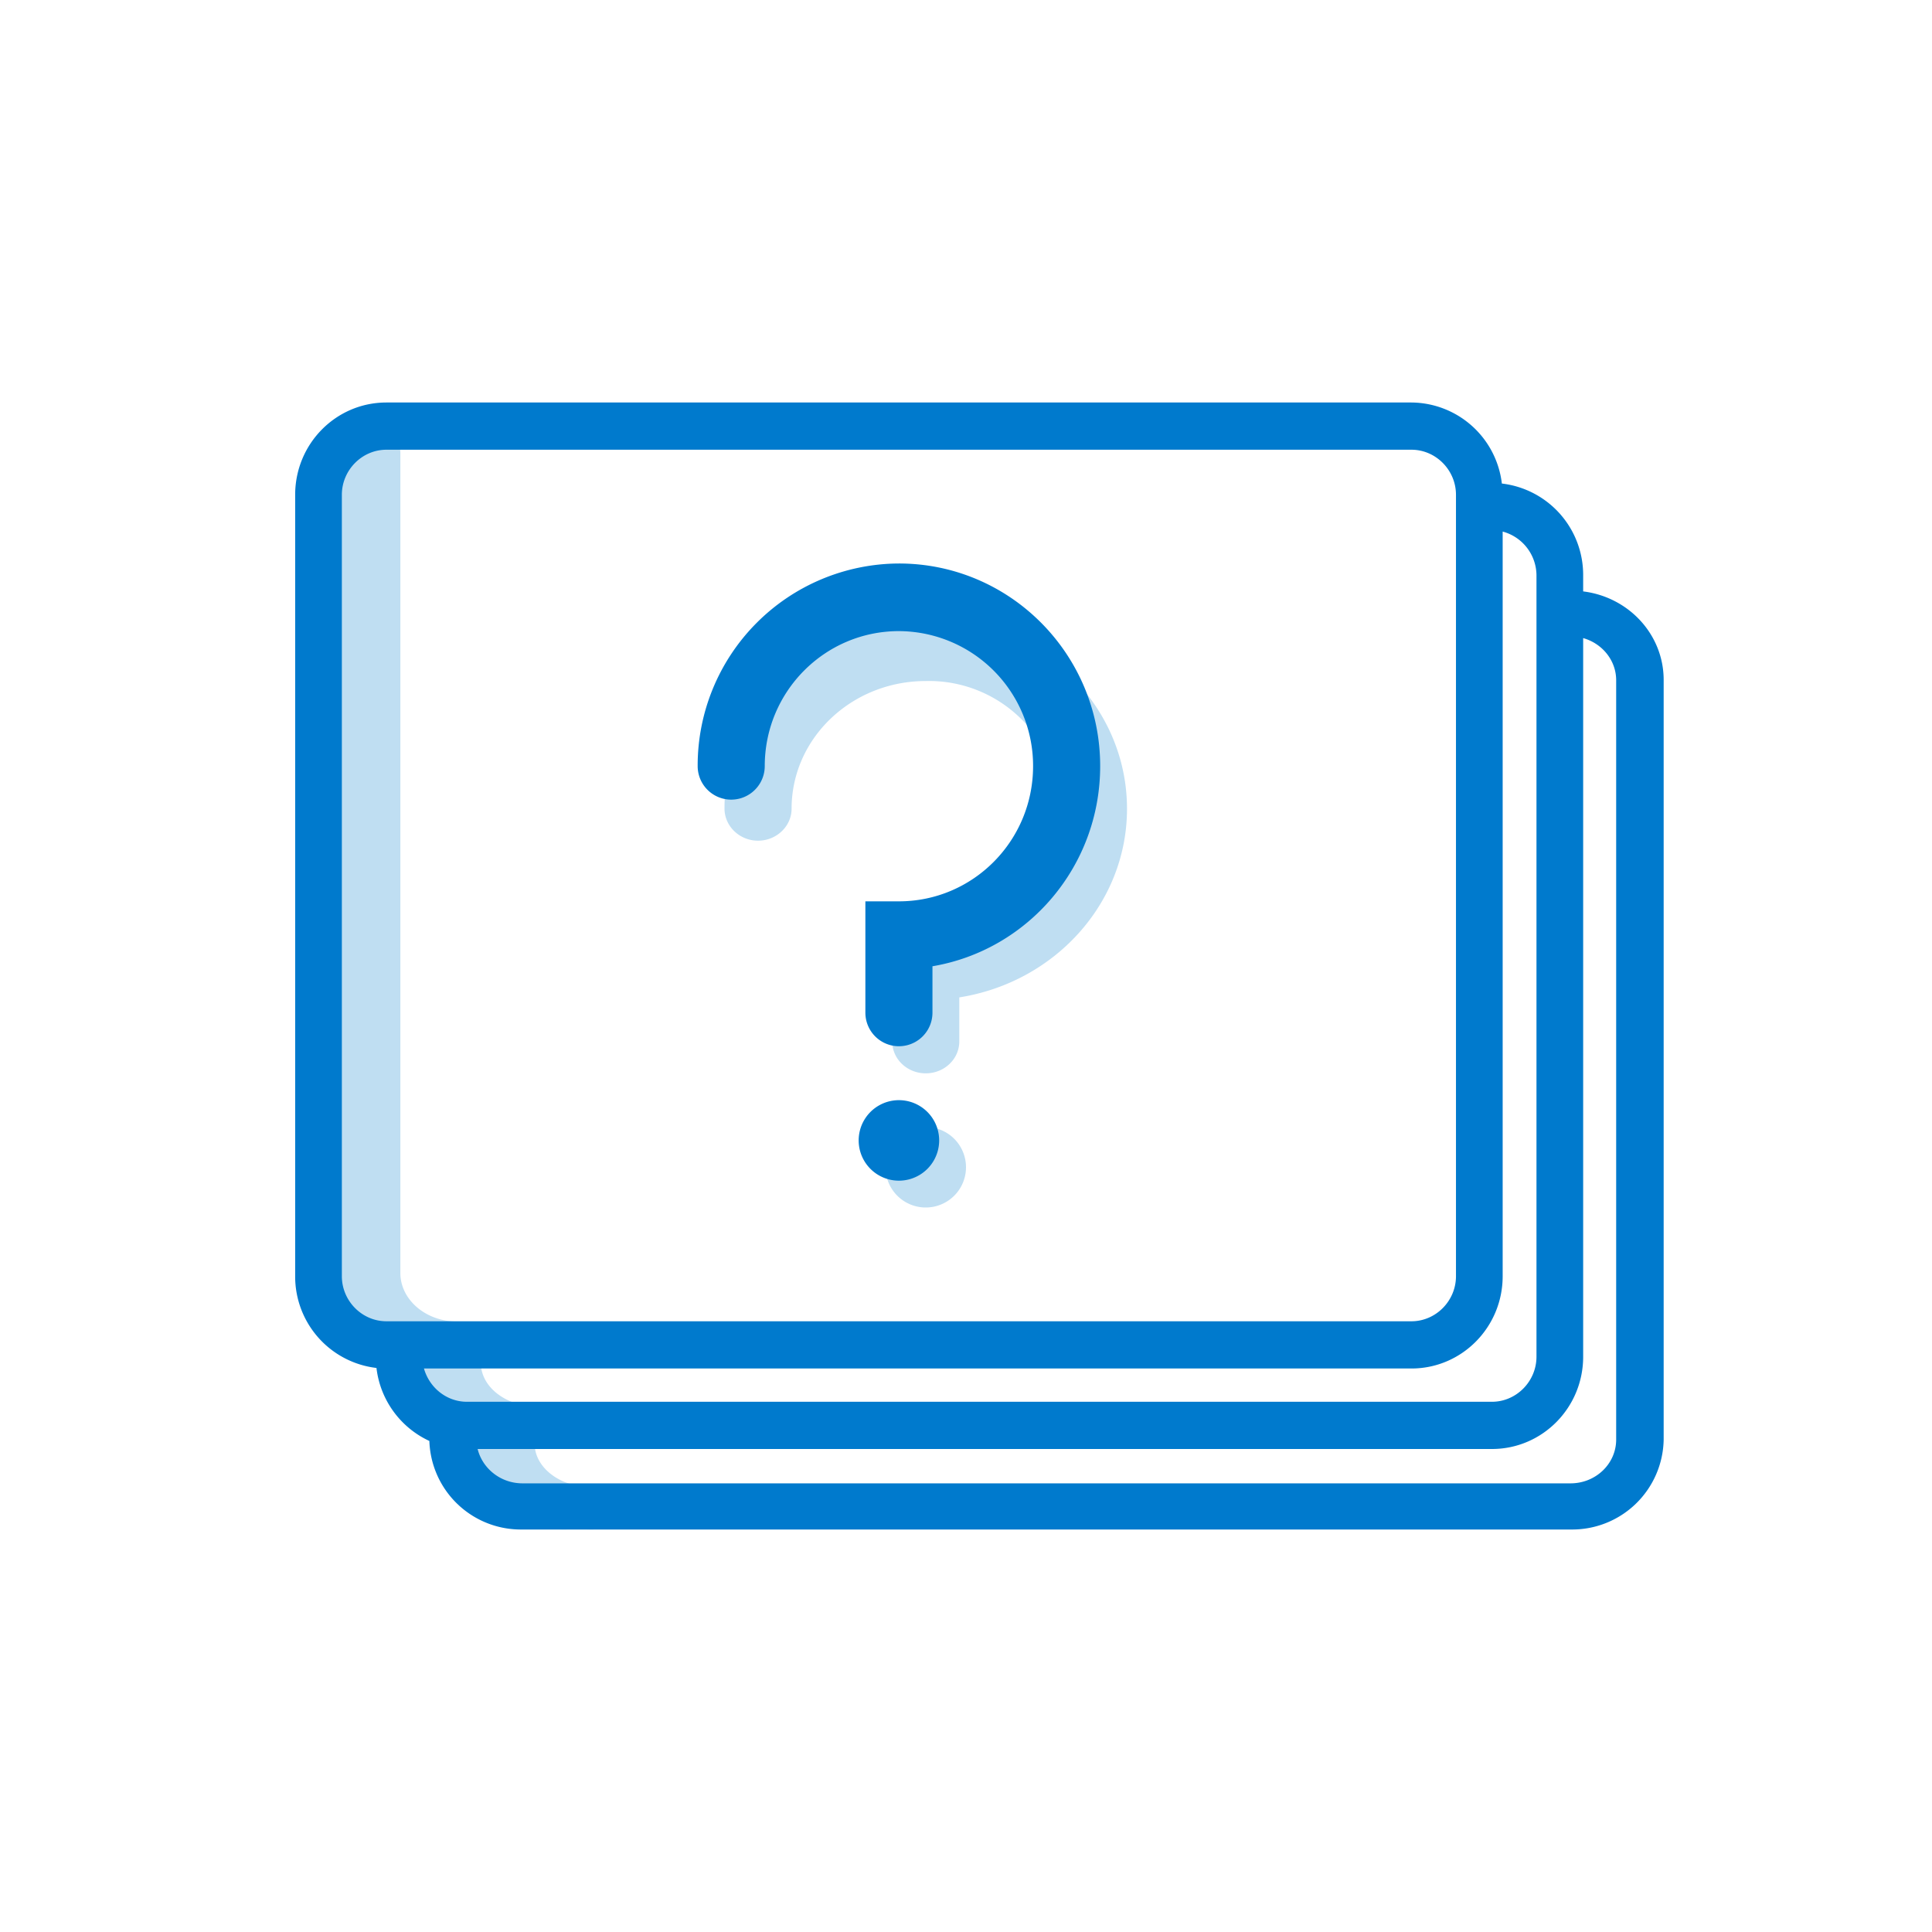 <svg width="72" height="72" viewBox="0 0 72 72" xmlns="http://www.w3.org/2000/svg">
  <g fill="none">
    <path d="M13.96 16c.53 0 .96.4.96.88v30.56c0 .99.94 1.81 2.12 1.81.53 0 .96.4.96.88 0 .15-.04.3-.12.42.03.08.04.16.04.24 0 .9.94 1.63 2.12 1.63h.06c.5.03.9.37.9.8 0 .43-.43.78-.96.78h-.1c.13.8 1.02 1.42 2.1 1.42h.06c.5.03.9.37.9.8 0 .43-.43.78-.96.78-.23 0-.46-.02-.68-.05-.1.03-.2.05-.32.05-2.22 0-4.04-1.42-4.04-3.2 0-.07.01-.15.04-.22C15.82 53.03 15 52 15 50.8v.08c-1.72-.39-3-1.74-3-3.36V17.88c0-.49.43-.88.96-.88H13v-.13c0-.48.43-.87.96-.87zM34.5 42a1.5 1.5 0 1 1 0 3 1.5 1.5 0 0 1 0-3zm0-19c4.14 0 7.5 3.2 7.5 7.14 0 3.53-2.7 6.47-6.25 7.03v1.64c0 .66-.56 1.19-1.25 1.19s-1.25-.53-1.25-1.19v-3.92h1.25c2.76 0 5-2.13 5-4.75a4.88 4.88 0 0 0-5-4.76c-2.76 0-5 2.13-5 4.76 0 .65-.56 1.19-1.25 1.19S27 30.79 27 30.13C27 26.2 30.36 23 34.5 23z" fill="#BFDEF2"/>
    <path d="M52.6 15a3.42 3.42 0 0 1 3.37 3.02A3.43 3.43 0 0 1 59 21.44v.6c1.7.21 3 1.61 3 3.3v28.31A3.41 3.41 0 0 1 58.53 57H19.47A3.41 3.41 0 0 1 16 53.65v.05a3.44 3.44 0 0 1-1.97-2.72A3.43 3.43 0 0 1 11 47.56V18.44c0-1.9 1.52-3.44 3.4-3.44zm6.4 8.78v26.78c0 1.9-1.52 3.44-3.4 3.44H17.8c.18.73.86 1.28 1.67 1.28h39.06c.94 0 1.7-.73 1.7-1.63v-28.3c0-.74-.52-1.37-1.23-1.57zm-3-3.97v27.75c0 1.9-1.52 3.44-3.4 3.44H15.8c.2.71.84 1.24 1.6 1.24h38.2c.91 0 1.66-.76 1.66-1.68V21.44A1.7 1.7 0 0 0 56 19.81zm-3.4-3.05H14.4c-.91 0-1.66.76-1.66 1.68v29.12c0 .92.75 1.68 1.66 1.68h38.2c.91 0 1.66-.76 1.66-1.68V18.44c0-.92-.75-1.68-1.66-1.68zM33.5 41a1.5 1.5 0 1 1 0 3 1.5 1.5 0 0 1 0-3zm0-20c4.14 0 7.5 3.38 7.5 7.55 0 3.75-2.7 6.86-6.25 7.46v1.73a1.25 1.25 0 1 1-2.5 0v-4.15h1.25c2.76 0 5-2.25 5-5.04a5.02 5.02 0 0 0-5-5.03c-2.76 0-5 2.25-5 5.03a1.25 1.25 0 1 1-2.5 0A7.53 7.53 0 0 1 33.5 21z" fill="#007ACD"/>
  </g>
</svg>
